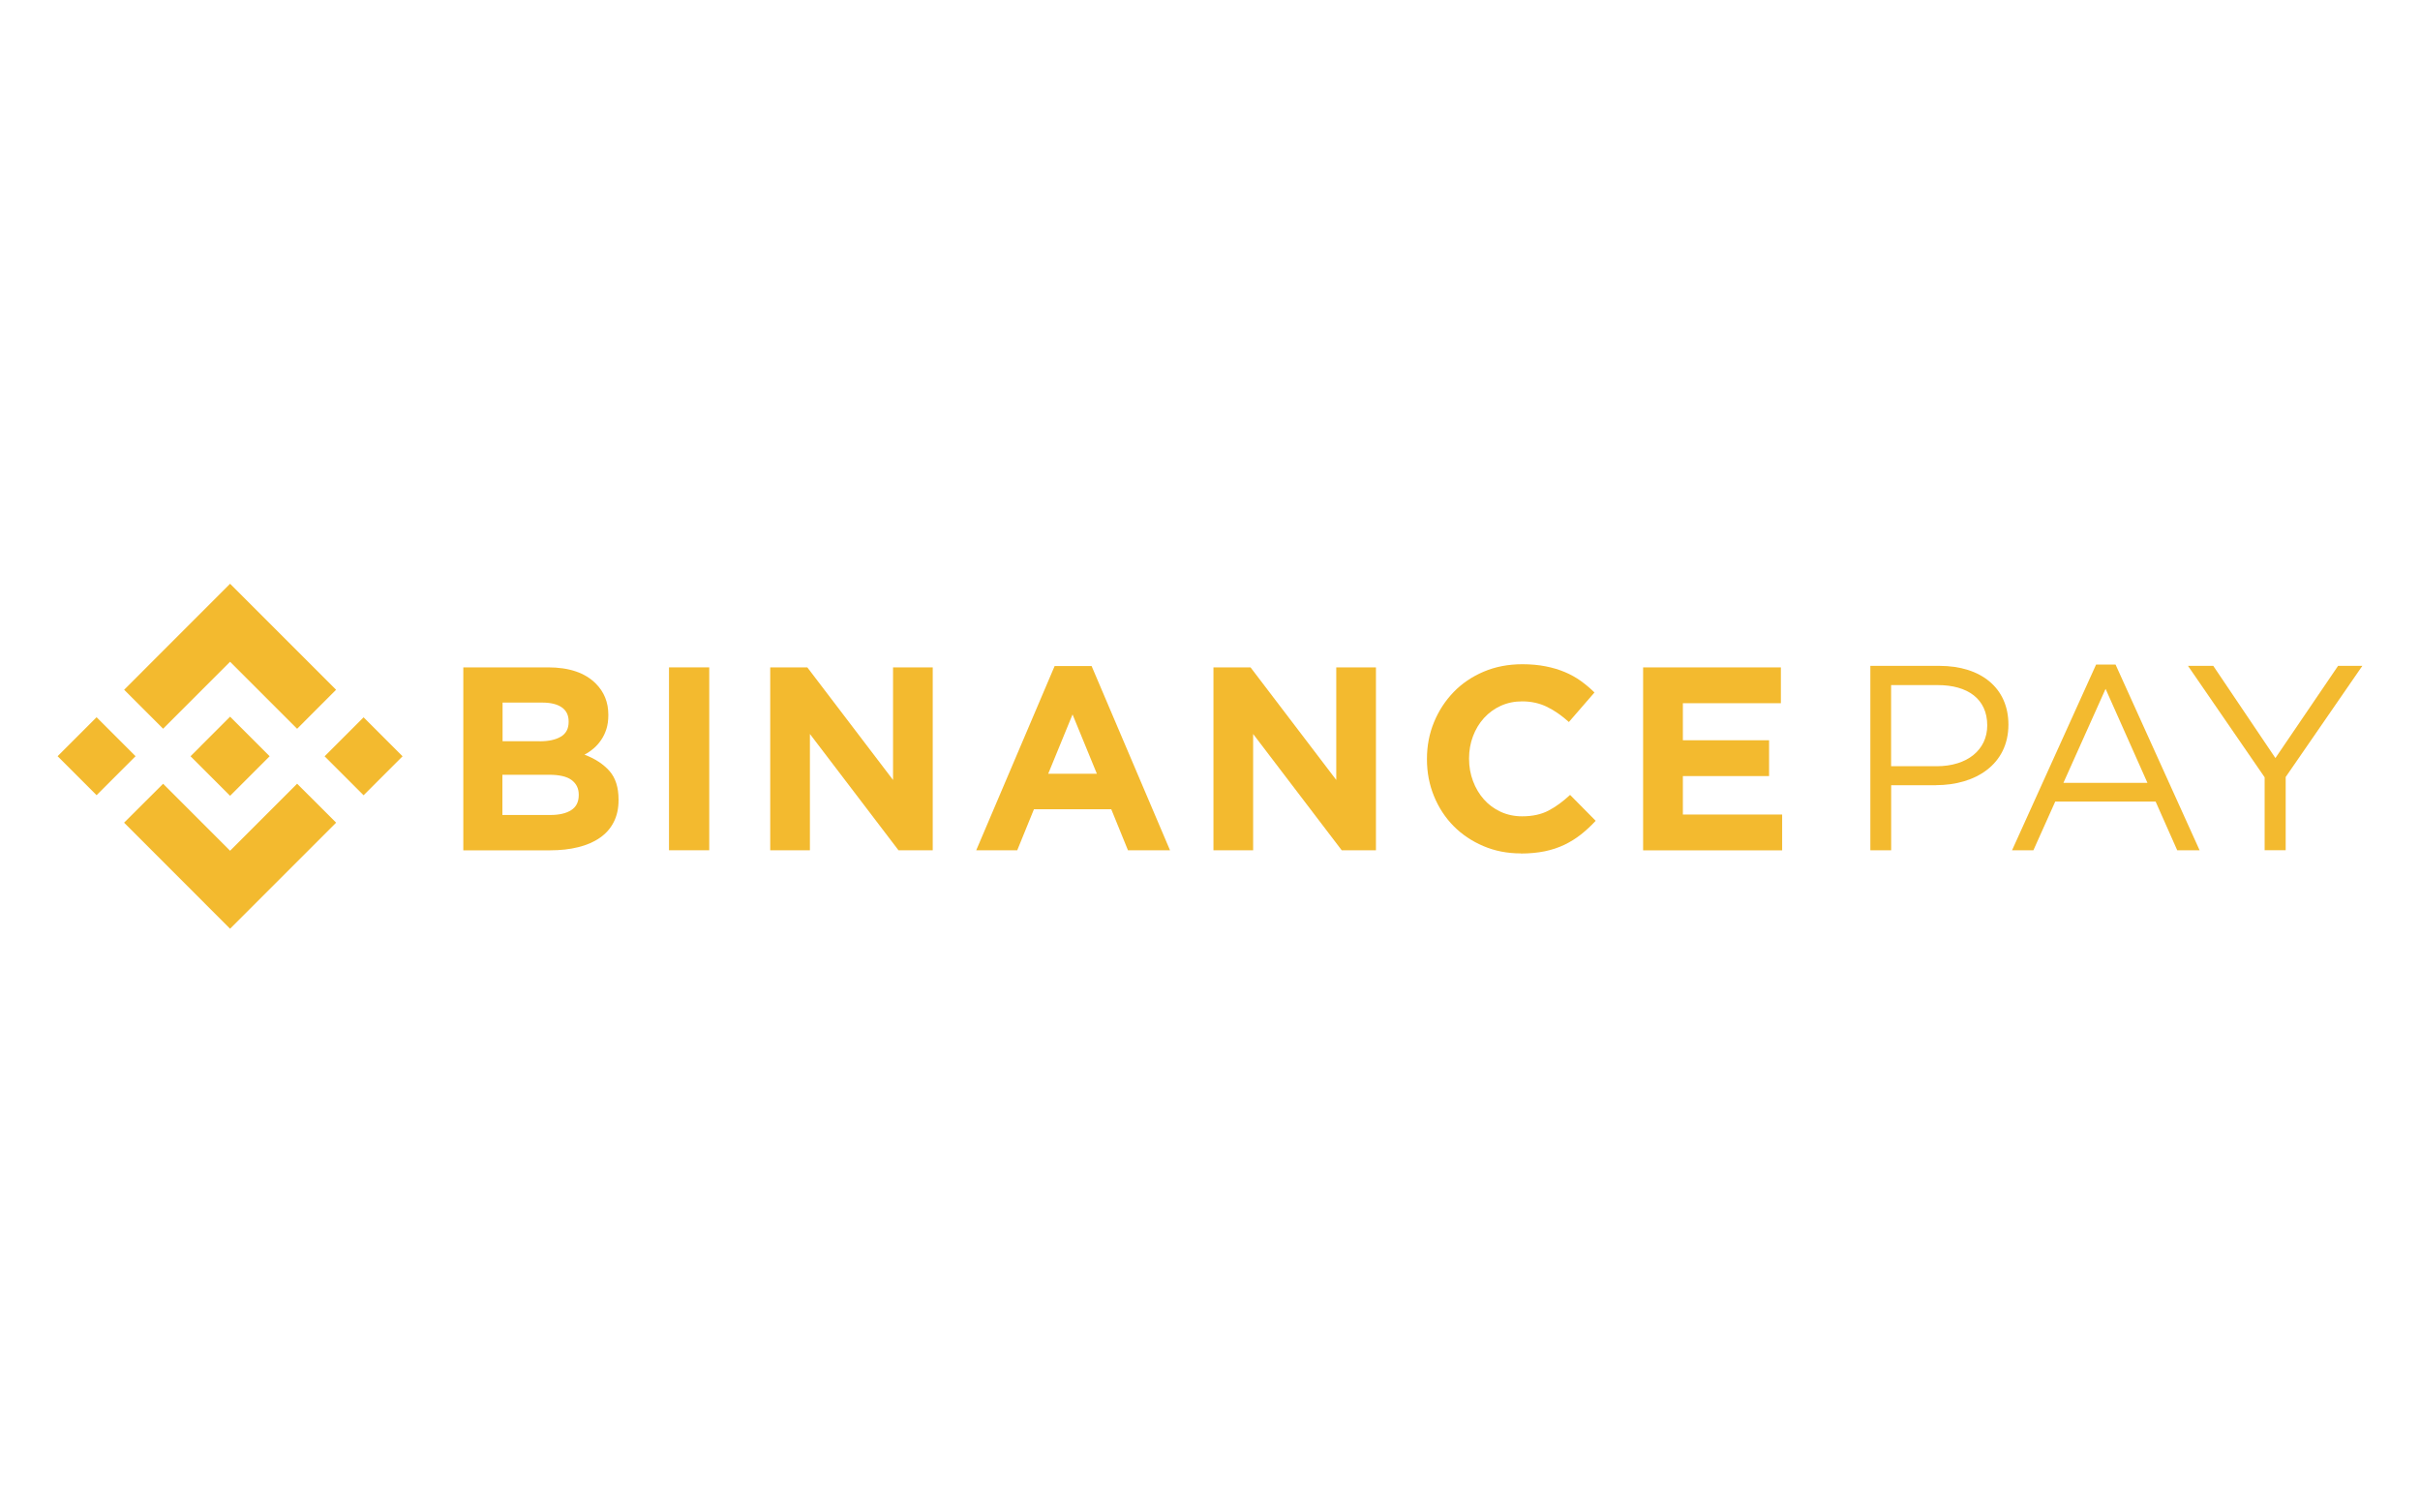 <?xml version="1.0" encoding="UTF-8"?><svg id="uuid-94a5e991-4dcd-41fe-bcf7-17bde68d4c4f" xmlns="http://www.w3.org/2000/svg" viewBox="0 0 400 250"><defs><style>.uuid-76008f36-9230-43cb-a246-5af3586b969a{fill:#f3ba2f;}</style></defs><polygon class="uuid-76008f36-9230-43cb-a246-5af3586b969a" points="26.96 120.45 38.03 109.38 49.11 120.46 55.55 114.01 38.03 96.49 20.52 114.01 26.96 120.45"/><rect class="uuid-76008f36-9230-43cb-a246-5af3586b969a" x="11.41" y="120.44" width="9.11" height="9.11" transform="translate(-83.71 47.9) rotate(-45)"/><polygon class="uuid-76008f36-9230-43cb-a246-5af3586b969a" points="26.96 129.55 38.03 140.62 49.11 129.54 55.56 135.98 55.55 135.99 38.03 153.51 20.52 135.99 20.51 135.98 26.96 129.55"/><rect class="uuid-76008f36-9230-43cb-a246-5af3586b969a" x="55.54" y="120.45" width="9.11" height="9.11" transform="translate(-70.79 79.11) rotate(-45)"/><polygon class="uuid-76008f36-9230-43cb-a246-5af3586b969a" points="44.57 125 44.57 125 38.03 118.46 33.2 123.29 33.2 123.29 32.65 123.85 31.5 124.99 31.5 124.99 31.49 125 31.5 125.01 38.03 131.54 44.57 125 44.57 125 44.57 125"/><path class="uuid-76008f36-9230-43cb-a246-5af3586b969a" d="M76.58,110.31h14.01c3.48,0,6.11.89,7.89,2.68,1.38,1.38,2.07,3.1,2.07,5.14v.09c0,.86-.11,1.63-.32,2.29-.21.66-.5,1.26-.86,1.79-.36.53-.77,1-1.24,1.4-.47.4-.98.75-1.52,1.04,1.75.66,3.12,1.56,4.13,2.7,1,1.14,1.5,2.71,1.5,4.73v.09c0,1.38-.27,2.59-.8,3.63-.53,1.04-1.29,1.9-2.29,2.59-.99.69-2.18,1.21-3.58,1.55-1.39.35-2.94.52-4.63.52h-14.36v-30.23ZM89.19,122.53c1.47,0,2.64-.25,3.5-.76.86-.5,1.3-1.32,1.3-2.44v-.09c0-1.01-.37-1.78-1.12-2.31-.75-.53-1.83-.8-3.24-.8h-6.56v6.39s6.13,0,6.13,0ZM90.96,134.71c1.47,0,2.62-.27,3.45-.8.83-.53,1.25-1.36,1.25-2.48v-.09c0-1.01-.39-1.81-1.17-2.4-.78-.59-2.03-.88-3.76-.88h-7.69v6.65h7.9Z"/><path class="uuid-76008f36-9230-43cb-a246-5af3586b969a" d="M110.58,110.31h6.65v30.23h-6.65v-30.23Z"/><path class="uuid-76008f36-9230-43cb-a246-5af3586b969a" d="M127.31,110.31h6.13l14.17,18.61v-18.61h6.56v30.23h-5.66l-14.64-19.22v19.22h-6.56v-30.23Z"/><path class="uuid-76008f36-9230-43cb-a246-5af3586b969a" d="M174.3,110.09h6.13l12.96,30.45h-6.95l-2.76-6.78h-12.78l-2.76,6.78h-6.78l12.96-30.45ZM181.3,127.89l-4.02-9.8-4.02,9.8h8.03Z"/><path class="uuid-76008f36-9230-43cb-a246-5af3586b969a" d="M200.57,110.31h6.13l14.17,18.61v-18.61h6.56v30.23h-5.66l-14.64-19.22v19.22h-6.56v-30.23Z"/><path class="uuid-76008f36-9230-43cb-a246-5af3586b969a" d="M251.37,141.06c-2.22,0-4.28-.4-6.18-1.21s-3.54-1.91-4.92-3.3c-1.38-1.4-2.46-3.04-3.24-4.94-.78-1.9-1.17-3.93-1.17-6.09v-.09c0-2.16.39-4.18,1.17-6.07.78-1.89,1.86-3.54,3.24-4.97,1.38-1.43,3.04-2.55,4.97-3.37s4.06-1.23,6.39-1.23c1.41,0,2.7.12,3.86.35,1.17.23,2.22.55,3.17.95.95.4,1.83.89,2.64,1.47.8.58,1.55,1.21,2.25,1.9l-4.23,4.88c-1.18-1.06-2.38-1.9-3.61-2.5-1.22-.6-2.6-.91-4.12-.91-1.27,0-2.44.24-3.52.73-1.08.49-2.01,1.17-2.79,2.03-.78.86-1.38,1.86-1.81,3-.43,1.14-.65,2.35-.65,3.65v.09c0,1.3.22,2.52.65,3.67.43,1.15,1.03,2.16,1.79,3.02.76.86,1.68,1.55,2.76,2.05,1.08.5,2.27.76,3.56.76,1.73,0,3.19-.32,4.38-.95,1.2-.63,2.38-1.5,3.56-2.59l4.23,4.28c-.78.84-1.58,1.58-2.42,2.25-.84.66-1.75,1.23-2.74,1.71-.99.47-2.08.84-3.26,1.08-1.18.24-2.51.37-3.97.37Z"/><path class="uuid-76008f36-9230-43cb-a246-5af3586b969a" d="M271.6,110.31h22.76v5.92h-16.2v6.13h14.25v5.92h-14.25v6.35h16.41v5.92h-22.98v-30.23Z"/><path class="uuid-76008f36-9230-43cb-a246-5af3586b969a" d="M319.99,129.79h-7.4v10.75h-3.44v-30.48h11.41c6.88,0,11.41,3.66,11.41,9.71,0,6.62-5.49,10.01-11.97,10.01ZM320.29,113.24h-7.71v13.41h7.53c5.05,0,8.36-2.7,8.36-6.75,0-4.4-3.27-6.66-8.18-6.66Z"/><path class="uuid-76008f36-9230-43cb-a246-5af3586b969a" d="M359.87,140.54l-3.57-8.05h-16.59l-3.61,8.05h-3.53l13.89-30.69h3.22l13.89,30.69h-3.7ZM341.06,129.4h13.89l-6.92-15.54-6.97,15.54Z"/><path class="uuid-76008f36-9230-43cb-a246-5af3586b969a" d="M374.32,140.54v-12.06l-12.67-18.42h4.18l10.27,15.24,10.36-15.24h4.01l-12.67,18.37v12.1h-3.48Z"/></svg>